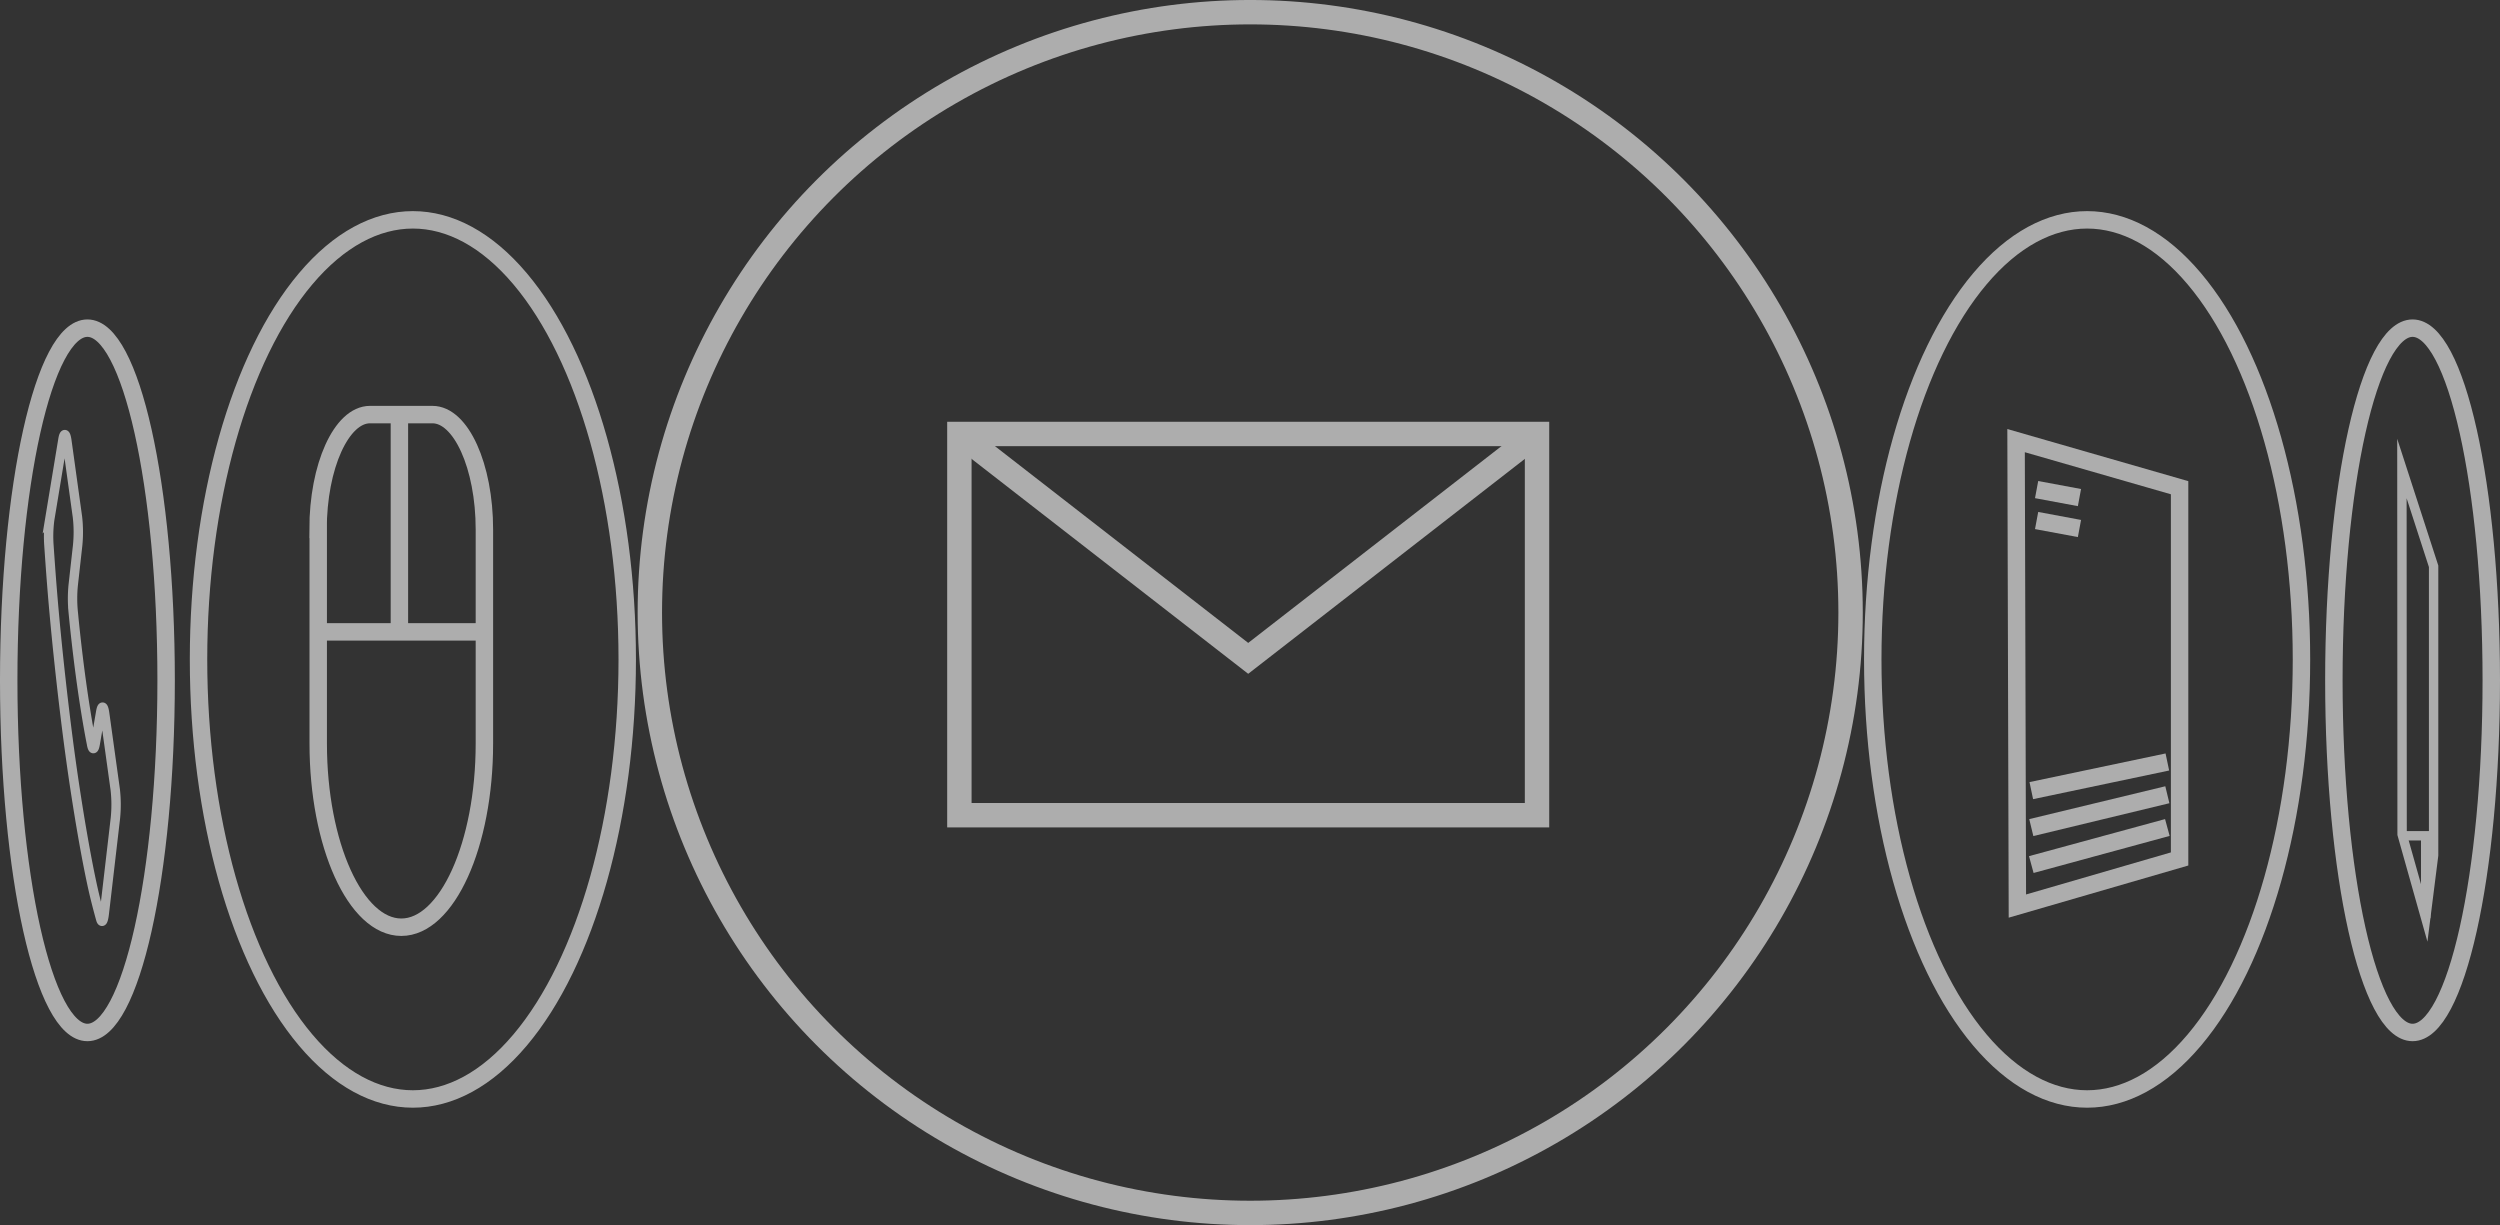<svg xmlns="http://www.w3.org/2000/svg" width="266.477" height="130.587"><rect width="100%" height="100%" fill="#333333" stroke="none"/><g data-name="Group 26458"><g data-name="Group 26448" transform="translate(-1580.183 -3947.514)" opacity=".6"><circle data-name="Ellipse 601" cx="63.994" cy="63.994" r="63.994" transform="translate(1649.45 3948.813)" fill="none" stroke="#fff" stroke-miterlimit="10" stroke-width="2.6"/><ellipse data-name="Ellipse 602" cx="22.848" cy="46.854" rx="22.848" ry="46.854" transform="translate(1601.344 3970.947)" fill="none" stroke="#fff" stroke-miterlimit="10" stroke-width="1.858"/><ellipse data-name="Ellipse 603" cx="8.389" cy="37.537" rx="8.389" ry="37.537" transform="translate(1581.112 3982.492)" fill="none" stroke="#fff" stroke-miterlimit="10" stroke-width="1.858"/><ellipse data-name="Ellipse 604" cx="22.848" cy="46.854" rx="22.848" ry="46.854" transform="translate(1779.802 3970.947)" fill="none" stroke="#fff" stroke-miterlimit="10" stroke-width="1.858"/><ellipse data-name="Ellipse 605" cx="8.389" cy="37.537" rx="8.389" ry="37.537" transform="translate(1828.952 3982.492)" fill="none" stroke="#fff" stroke-miterlimit="10" stroke-width="1.858"/><g data-name="Group 26442" fill="none" stroke="#fff" stroke-miterlimit="10" stroke-width="1.858"><path data-name="Path 4773" d="M1626.276 3991.705h0c3.047 0 5.539 5.508 5.539 12.24h0v22.832c0 10.763-3.985 19.57-8.856 19.57h0c-4.871 0-8.856-8.807-8.856-19.57v-22.832h-.017c0-6.732 2.492-12.24 5.539-12.24h6.651z"/><path data-name="Line 53" d="M1614.08 4014.866h17.647"/><path data-name="Line 54" d="M1622.755 3991.732v22.737"/></g><g data-name="Group 26444"><g data-name="Group 26443"><path data-name="Path 4774" d="M1591.338 4023.548c-.113-.814-.294-.883-.418-.16l-.588 3.422c-.117.678-.284.665-.4-.032 0 0-.5-2.435-1.055-6.422s-.89-7.606-.89-7.606a14.481 14.481 0 010-2.87l.474-4.244a14.192 14.192 0 00-.022-3.012l-1.127-8.126c-.114-.825-.3-.884-.422-.132l-1.413 8.56a13.635 13.635 0 00-.074 2.794s.189 2.8.366 4.939c.485 5.884 1.273 12.843 1.975 17.906s1.666 10.748 2.482 14.245c.3 1.272.684 2.645.684 2.645.131.5.292.278.387-.54l1.187-10.192a14.151 14.151 0 00-.018-3.048z" fill="none" stroke="#fff" stroke-miterlimit="10"/></g></g><g data-name="Group 26445" fill="none" stroke="#fff" stroke-miterlimit="10" stroke-width="2.6"><path data-name="Rectangle 3161" d="M1682.444 3993.771h61.572v40.637h-61.572z"/><path data-name="Path 4775" d="M1682.444 3993.771l30.786 23.918 30.786-23.918"/></g><g data-name="Group 26446"><path data-name="Path 4776" d="M1795.078 3994.48l.139 49.613 17.291-5.022V3999.5z" fill="none" stroke="#fff" stroke-miterlimit="10" stroke-width="1.858"/></g><path data-name="Line 55" fill="none" stroke="#fff" stroke-miterlimit="10" stroke-width="1.858" d="M1796.7 4039.668l14.502-3.95"/><path data-name="Line 56" fill="none" stroke="#fff" stroke-miterlimit="10" stroke-width="1.858" d="M1796.7 4035.727l14.502-3.501"/><path data-name="Line 57" fill="none" stroke="#fff" stroke-miterlimit="10" stroke-width="1.858" d="M1796.7 4031.787l14.502-3.053"/><path data-name="Line 58" fill="none" stroke="#fff" stroke-miterlimit="10" stroke-width="1.858" d="M1797.267 3999.7l4.567.851"/><path data-name="Line 59" fill="none" stroke="#fff" stroke-miterlimit="10" stroke-width="1.858" d="M1797.267 4002.997l4.567.851"/><g data-name="Group 26447" fill="none" stroke="#fff" stroke-miterlimit="10"><path data-name="Path 4777" d="M1836.205 3997.454l.02 38.994 2.514 8.931.844-6.689v-30.814z"/><path data-name="Path 4778" d="M1836.13 4036.6h2.609v8.782"/></g></g></g></svg>